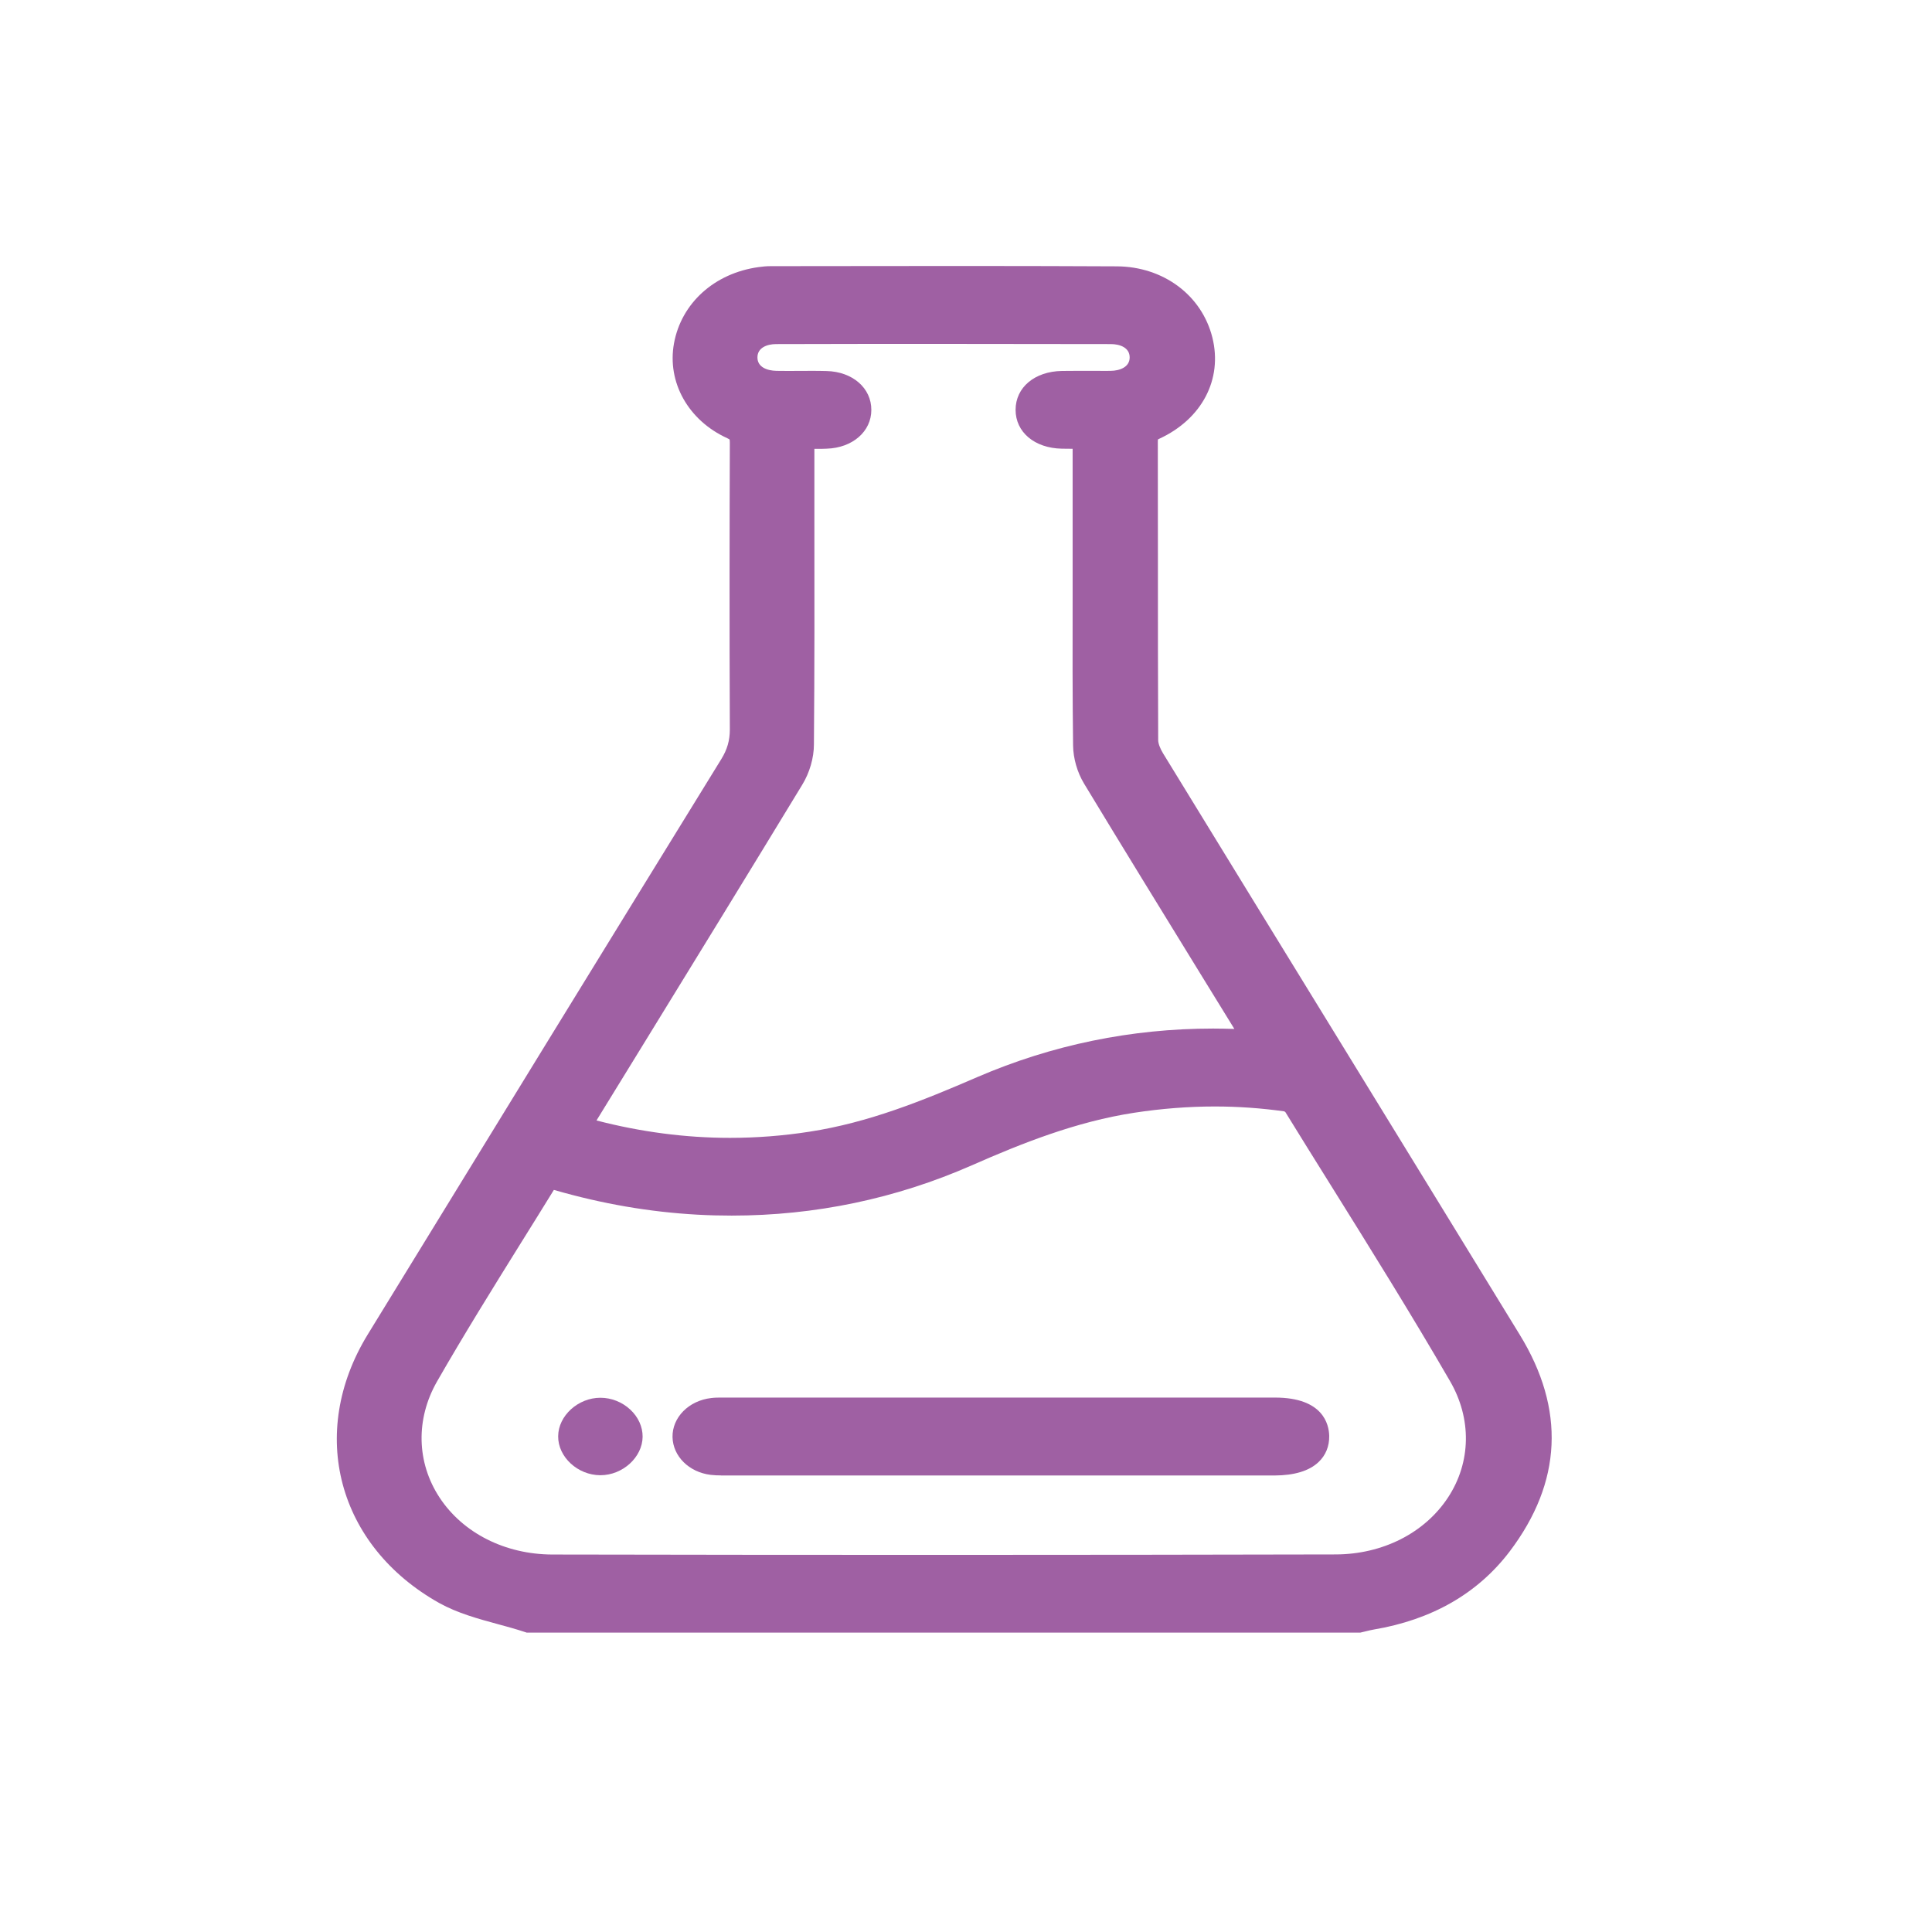 <svg width="21" height="21" viewBox="0 0 21 21" fill="none" xmlns="http://www.w3.org/2000/svg">
<path d="M5.723 17.745L5.698 17.737C5.607 17.707 5.515 17.682 5.416 17.655C5.199 17.596 4.974 17.535 4.774 17.424C3.669 16.804 3.342 15.577 3.996 14.507C5.265 12.436 6.559 10.33 7.841 8.25C7.905 8.146 7.933 8.047 7.933 7.93C7.928 6.804 7.93 5.672 7.933 4.812C7.933 4.789 7.931 4.779 7.93 4.777C7.93 4.777 7.922 4.771 7.905 4.763C7.481 4.57 7.249 4.155 7.326 3.732C7.406 3.294 7.767 2.968 8.248 2.903C8.288 2.897 8.332 2.893 8.378 2.893C8.707 2.893 9.036 2.893 9.366 2.892C9.752 2.892 10.138 2.891 10.525 2.891C11.152 2.891 11.665 2.893 12.14 2.895C12.646 2.898 13.063 3.209 13.178 3.669C13.291 4.124 13.064 4.556 12.599 4.77C12.593 4.773 12.588 4.775 12.586 4.777C12.586 4.781 12.585 4.788 12.585 4.799C12.585 5.207 12.586 5.614 12.586 6.022C12.586 6.696 12.586 7.369 12.589 8.044C12.589 8.081 12.609 8.134 12.641 8.187C13.297 9.258 13.954 10.328 14.612 11.399C15.248 12.435 15.884 13.471 16.519 14.508C17.016 15.318 16.979 16.111 16.41 16.863C16.063 17.32 15.565 17.606 14.929 17.713C14.902 17.718 14.875 17.724 14.848 17.731C14.833 17.735 14.785 17.746 14.785 17.746H5.723V17.745ZM6.02 12.934C5.9 13.129 5.78 13.322 5.66 13.514C5.355 14.004 5.04 14.511 4.751 15.015C4.517 15.424 4.527 15.896 4.778 16.278C5.032 16.664 5.49 16.895 6.002 16.897C7.459 16.9 8.903 16.901 10.295 16.901C11.687 16.901 13.144 16.899 14.517 16.896C15.029 16.895 15.486 16.663 15.74 16.276C15.991 15.893 15.998 15.42 15.761 15.012C15.344 14.292 14.894 13.57 14.459 12.873C14.296 12.612 14.133 12.351 13.972 12.089C13.97 12.087 13.964 12.082 13.959 12.08C13.711 12.045 13.458 12.027 13.205 12.027C12.918 12.027 12.623 12.05 12.329 12.095C11.697 12.192 11.107 12.427 10.562 12.667C9.738 13.029 8.86 13.213 7.953 13.213C7.83 13.213 7.705 13.21 7.581 13.203C7.06 13.174 6.548 13.086 6.021 12.934H6.02ZM6.484 12.179C6.965 12.304 7.453 12.368 7.934 12.368C8.221 12.368 8.511 12.346 8.799 12.301C9.439 12.203 10.028 11.965 10.624 11.707C11.436 11.357 12.297 11.18 13.185 11.18C13.261 11.18 13.339 11.182 13.417 11.184L13.042 10.575C12.628 9.901 12.199 9.205 11.783 8.517C11.709 8.394 11.666 8.244 11.664 8.104C11.657 7.569 11.658 7.026 11.659 6.501C11.659 6.324 11.659 6.146 11.659 5.968V4.878H11.638C11.606 4.878 11.573 4.878 11.541 4.877C11.245 4.871 11.039 4.697 11.039 4.455C11.039 4.211 11.246 4.037 11.543 4.032C11.591 4.032 11.639 4.031 11.687 4.031H11.932C11.979 4.032 12.025 4.031 12.072 4.031C12.172 4.03 12.279 3.99 12.279 3.885C12.279 3.778 12.173 3.74 12.073 3.74C11.467 3.739 10.861 3.738 10.255 3.738C9.65 3.738 9.043 3.738 8.437 3.74C8.338 3.74 8.233 3.779 8.233 3.885C8.233 3.992 8.34 4.029 8.44 4.031C8.48 4.031 8.521 4.032 8.562 4.032C8.562 4.032 8.772 4.031 8.814 4.031C8.871 4.031 8.928 4.031 8.985 4.033C9.267 4.04 9.472 4.218 9.471 4.456C9.471 4.69 9.267 4.868 8.986 4.877C8.95 4.879 8.914 4.879 8.878 4.879C8.869 4.879 8.86 4.879 8.852 4.879V5.646C8.853 6.447 8.854 7.275 8.847 8.09C8.847 8.239 8.8 8.399 8.72 8.53C8.145 9.476 7.556 10.435 6.986 11.362C6.986 11.362 6.484 12.178 6.483 12.18L6.484 12.179Z" fill="#9F60A3"/>
<path d="M7.835 16.037C7.804 16.037 7.765 16.036 7.724 16.031C7.489 16.002 7.315 15.829 7.31 15.621C7.306 15.407 7.486 15.224 7.731 15.196C7.77 15.191 7.808 15.191 7.837 15.191H7.905H13.859C14.382 15.191 14.445 15.482 14.448 15.607C14.45 15.72 14.41 15.819 14.331 15.893C14.229 15.989 14.068 16.037 13.853 16.038H7.835V16.037Z" fill="#9F60A3"/>
<path d="M6.524 16.035C6.279 16.034 6.065 15.836 6.067 15.612C6.068 15.389 6.283 15.193 6.526 15.193C6.646 15.193 6.763 15.24 6.85 15.321C6.937 15.401 6.986 15.509 6.985 15.617C6.983 15.839 6.769 16.035 6.526 16.035H6.523H6.524Z" fill="#9F60A3"/>
</svg>
